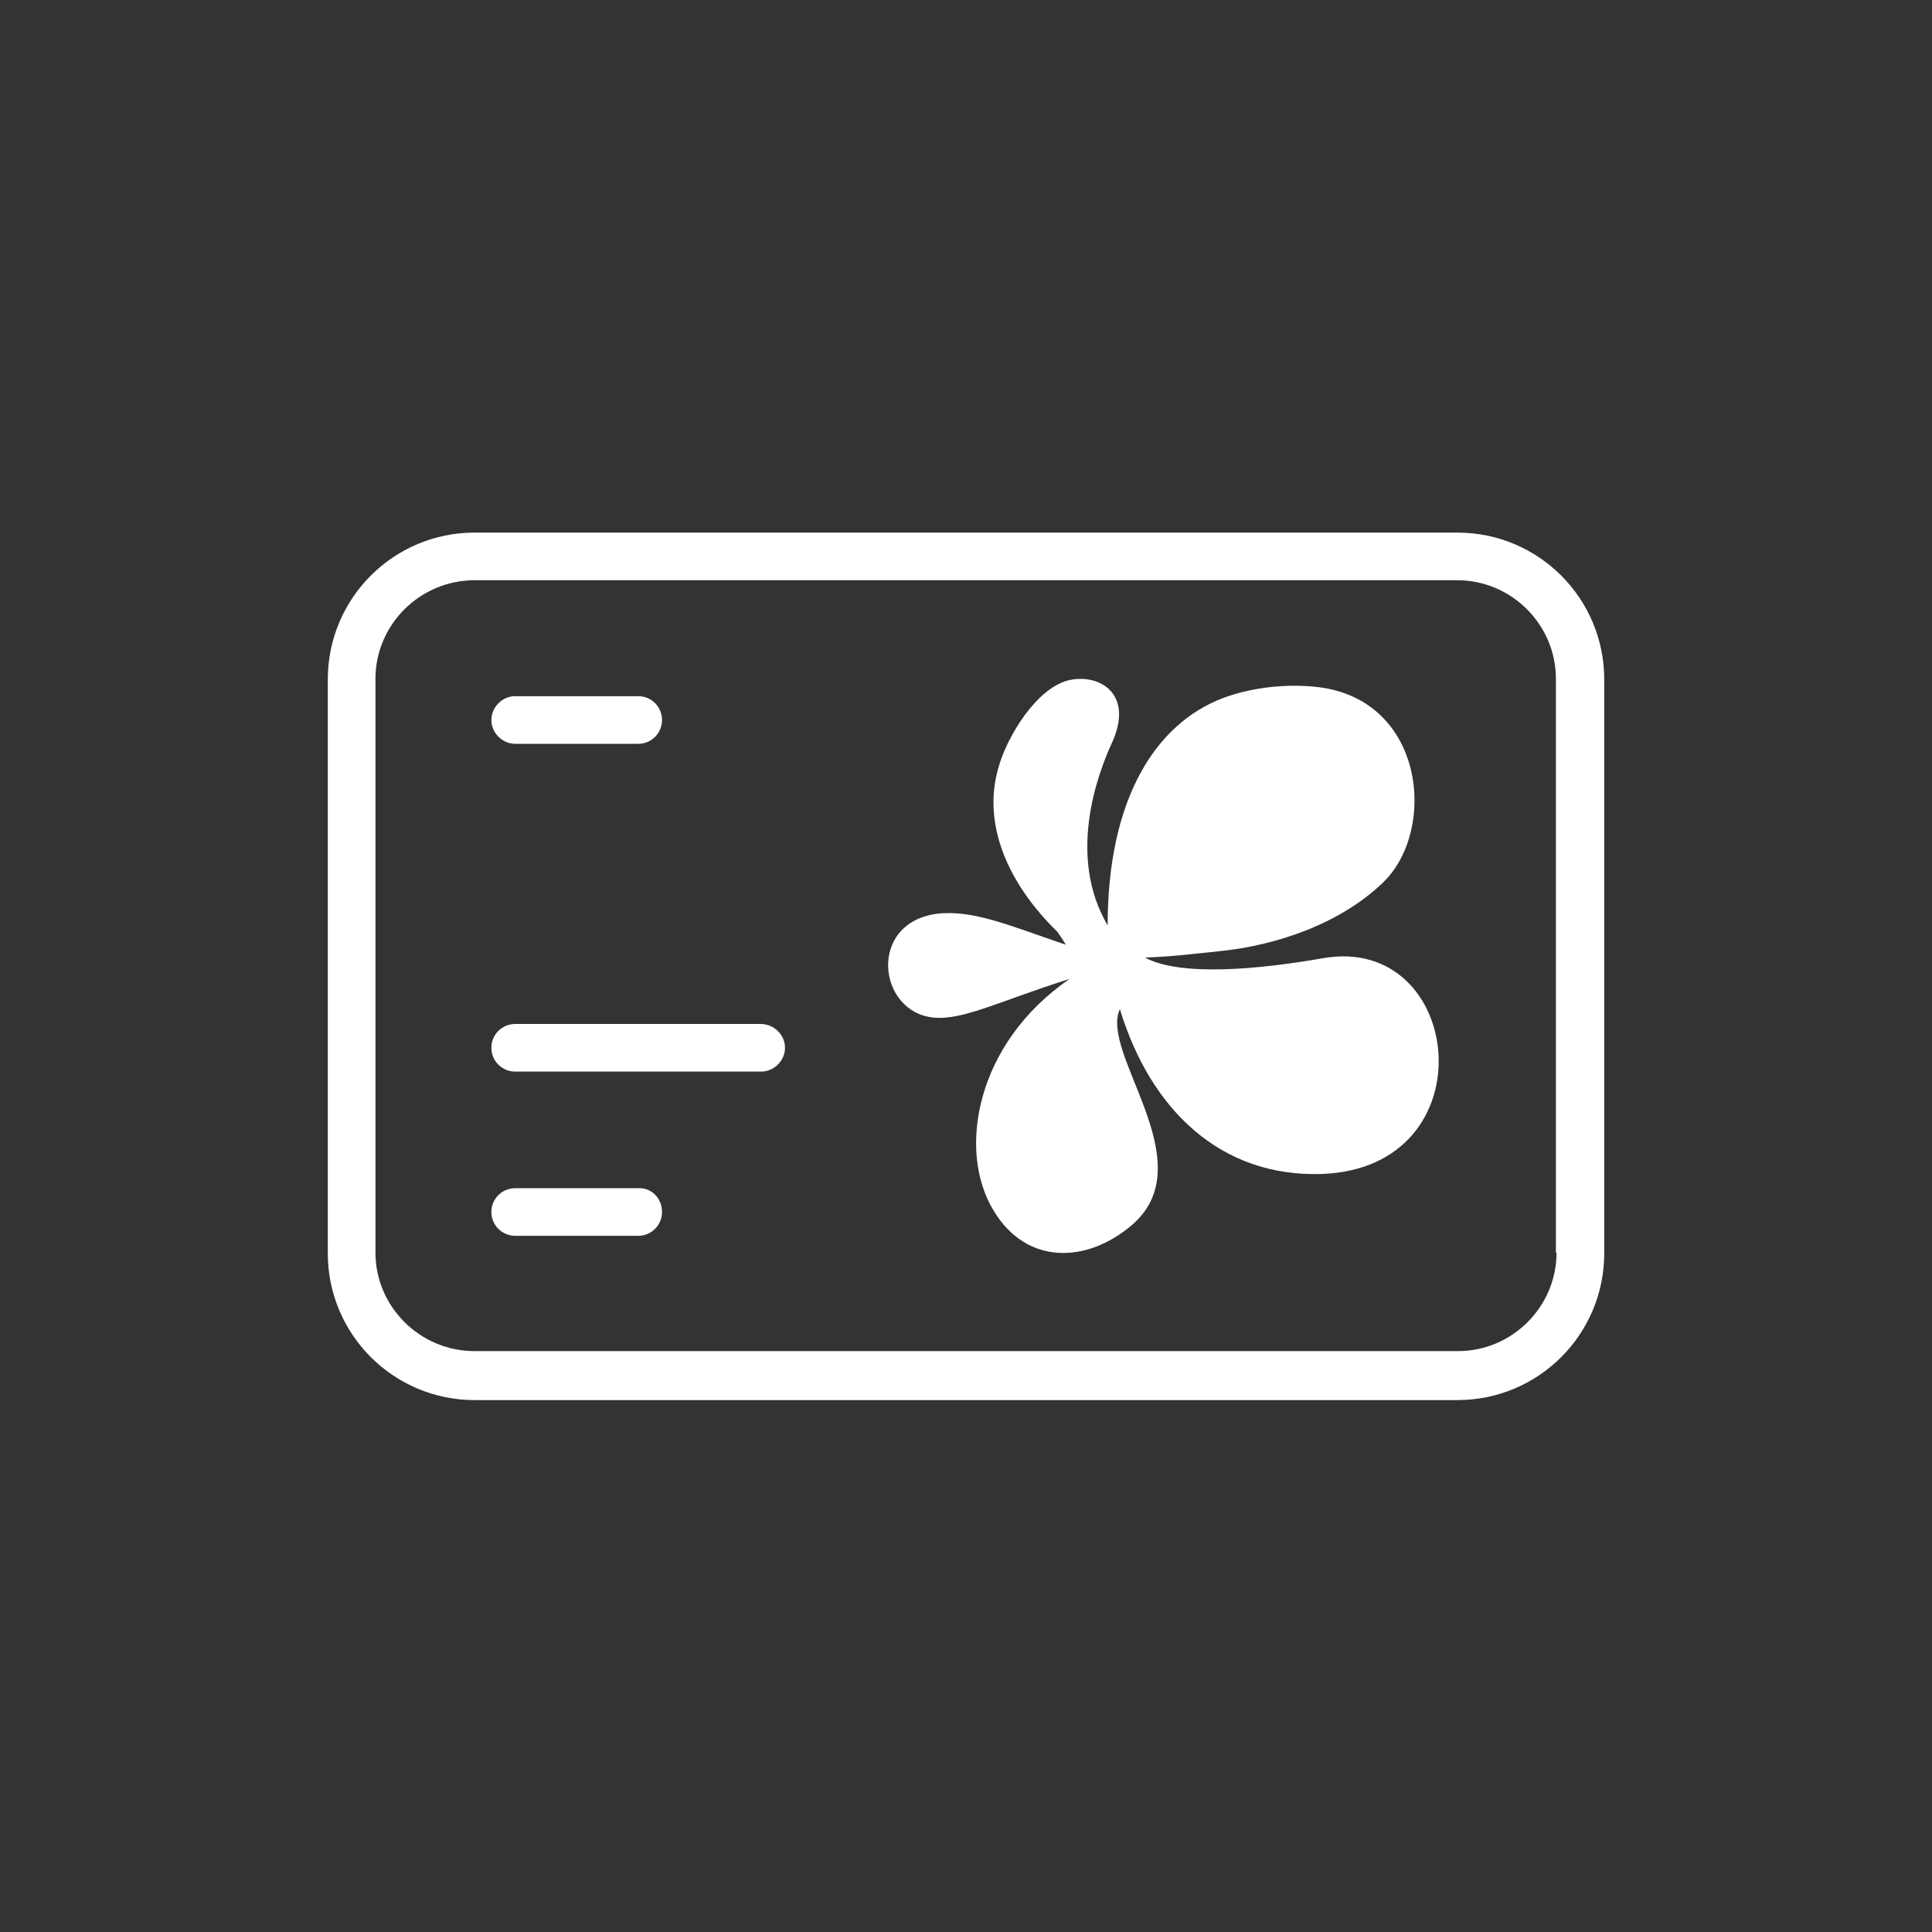 <?xml version="1.0" encoding="utf-8"?>
<!-- Generator: Adobe Illustrator 15.0.0, SVG Export Plug-In . SVG Version: 6.00 Build 0)  -->
<!DOCTYPE svg PUBLIC "-//W3C//DTD SVG 1.1//EN" "http://www.w3.org/Graphics/SVG/1.1/DTD/svg11.dtd">
<svg version="1.1" id="Слой_1" xmlns="http://www.w3.org/2000/svg" xmlns:xlink="http://www.w3.org/1999/xlink" x="0px" y="0px"
	 width="66px" height="66px" viewBox="0 0 66 66" enable-background="new 0 0 66 66" xml:space="preserve">
<rect x="0" y="0" width="66" height="66" fill="#333333" stroke="none"/>
<path fill="#FFFFFF" d="M36.124,31.834c0.198,0.286,0.286,0.44,0.286,0.44c-1.936-0.66-3.19-1.21-4.422-1.056
	c-2.354,0.33-2.002,3.345-0.11,3.542c1.012,0.11,2.288-0.572,4.664-1.32c-3.212,2.201-3.85,5.875-2.597,7.919
	c1.123,1.871,3.19,1.805,4.73,0.484c2.465-2.134-1.122-5.852-0.418-7.369c1.057,3.476,3.477,5.741,6.887,5.631
	c5.764-0.197,4.883-8.228,0.043-7.37c-2.134,0.374-4.84,0.638-6.072-0.022c1.078-0.044,1.673-0.132,2.553-0.22
	c1.958-0.198,4.136-0.946,5.588-2.354c1.848-1.804,1.408-6.226-2.223-6.666c-1.121-0.132-2.309,0.022-3.256,0.374
	c-2.31,0.88-3.938,3.454-3.938,7.766c-1.386-2.354-0.352-5.148,0.132-6.204c0.792-1.694-0.396-2.398-1.43-2.178
	c-1.122,0.242-2.134,1.936-2.42,2.948C33.527,28.138,34.43,30.184,36.124,31.834z"/>
<path fill="#FFFFFF" d="M49.786,18.194H16.214c-2.772,0-5.016,2.244-5.016,5.016v19.603c0,2.771,2.244,5.016,5.016,5.016h33.572
	c2.772,0,5.017-2.244,5.017-5.016V23.21C54.803,20.438,52.559,18.194,49.786,18.194z M53.174,42.79c0,1.849-1.518,3.366-3.365,3.366
	H16.214c-1.87,0-3.388-1.518-3.388-3.366V23.188c0-1.848,1.518-3.366,3.388-3.366h33.572c1.849,0,3.366,1.518,3.366,3.366V42.79
	H53.174z"/>
<path fill="#FFFFFF" d="M22.616,41.404c0,0.439-0.352,0.813-0.814,0.813H17.6c-0.44,0-0.814-0.352-0.814-0.813
	c0-0.463,0.374-0.814,0.814-0.814h4.202C22.264,40.568,22.616,40.941,22.616,41.404z"/>
<path fill="#FFFFFF" d="M22.616,24.596c0,0.44-0.352,0.814-0.814,0.814H17.6c-0.44,0-0.814-0.374-0.814-0.814
	c0-0.44,0.374-0.814,0.814-0.814h4.202C22.264,23.782,22.616,24.156,22.616,24.596z"/>
<path fill="#FFFFFF" d="M26.817,35.794c0,0.44-0.374,0.813-0.814,0.813H17.6c-0.44,0-0.814-0.352-0.814-0.813
	S17.16,34.98,17.6,34.98h8.382C26.444,34.98,26.817,35.354,26.817,35.794z"/>
</svg>
